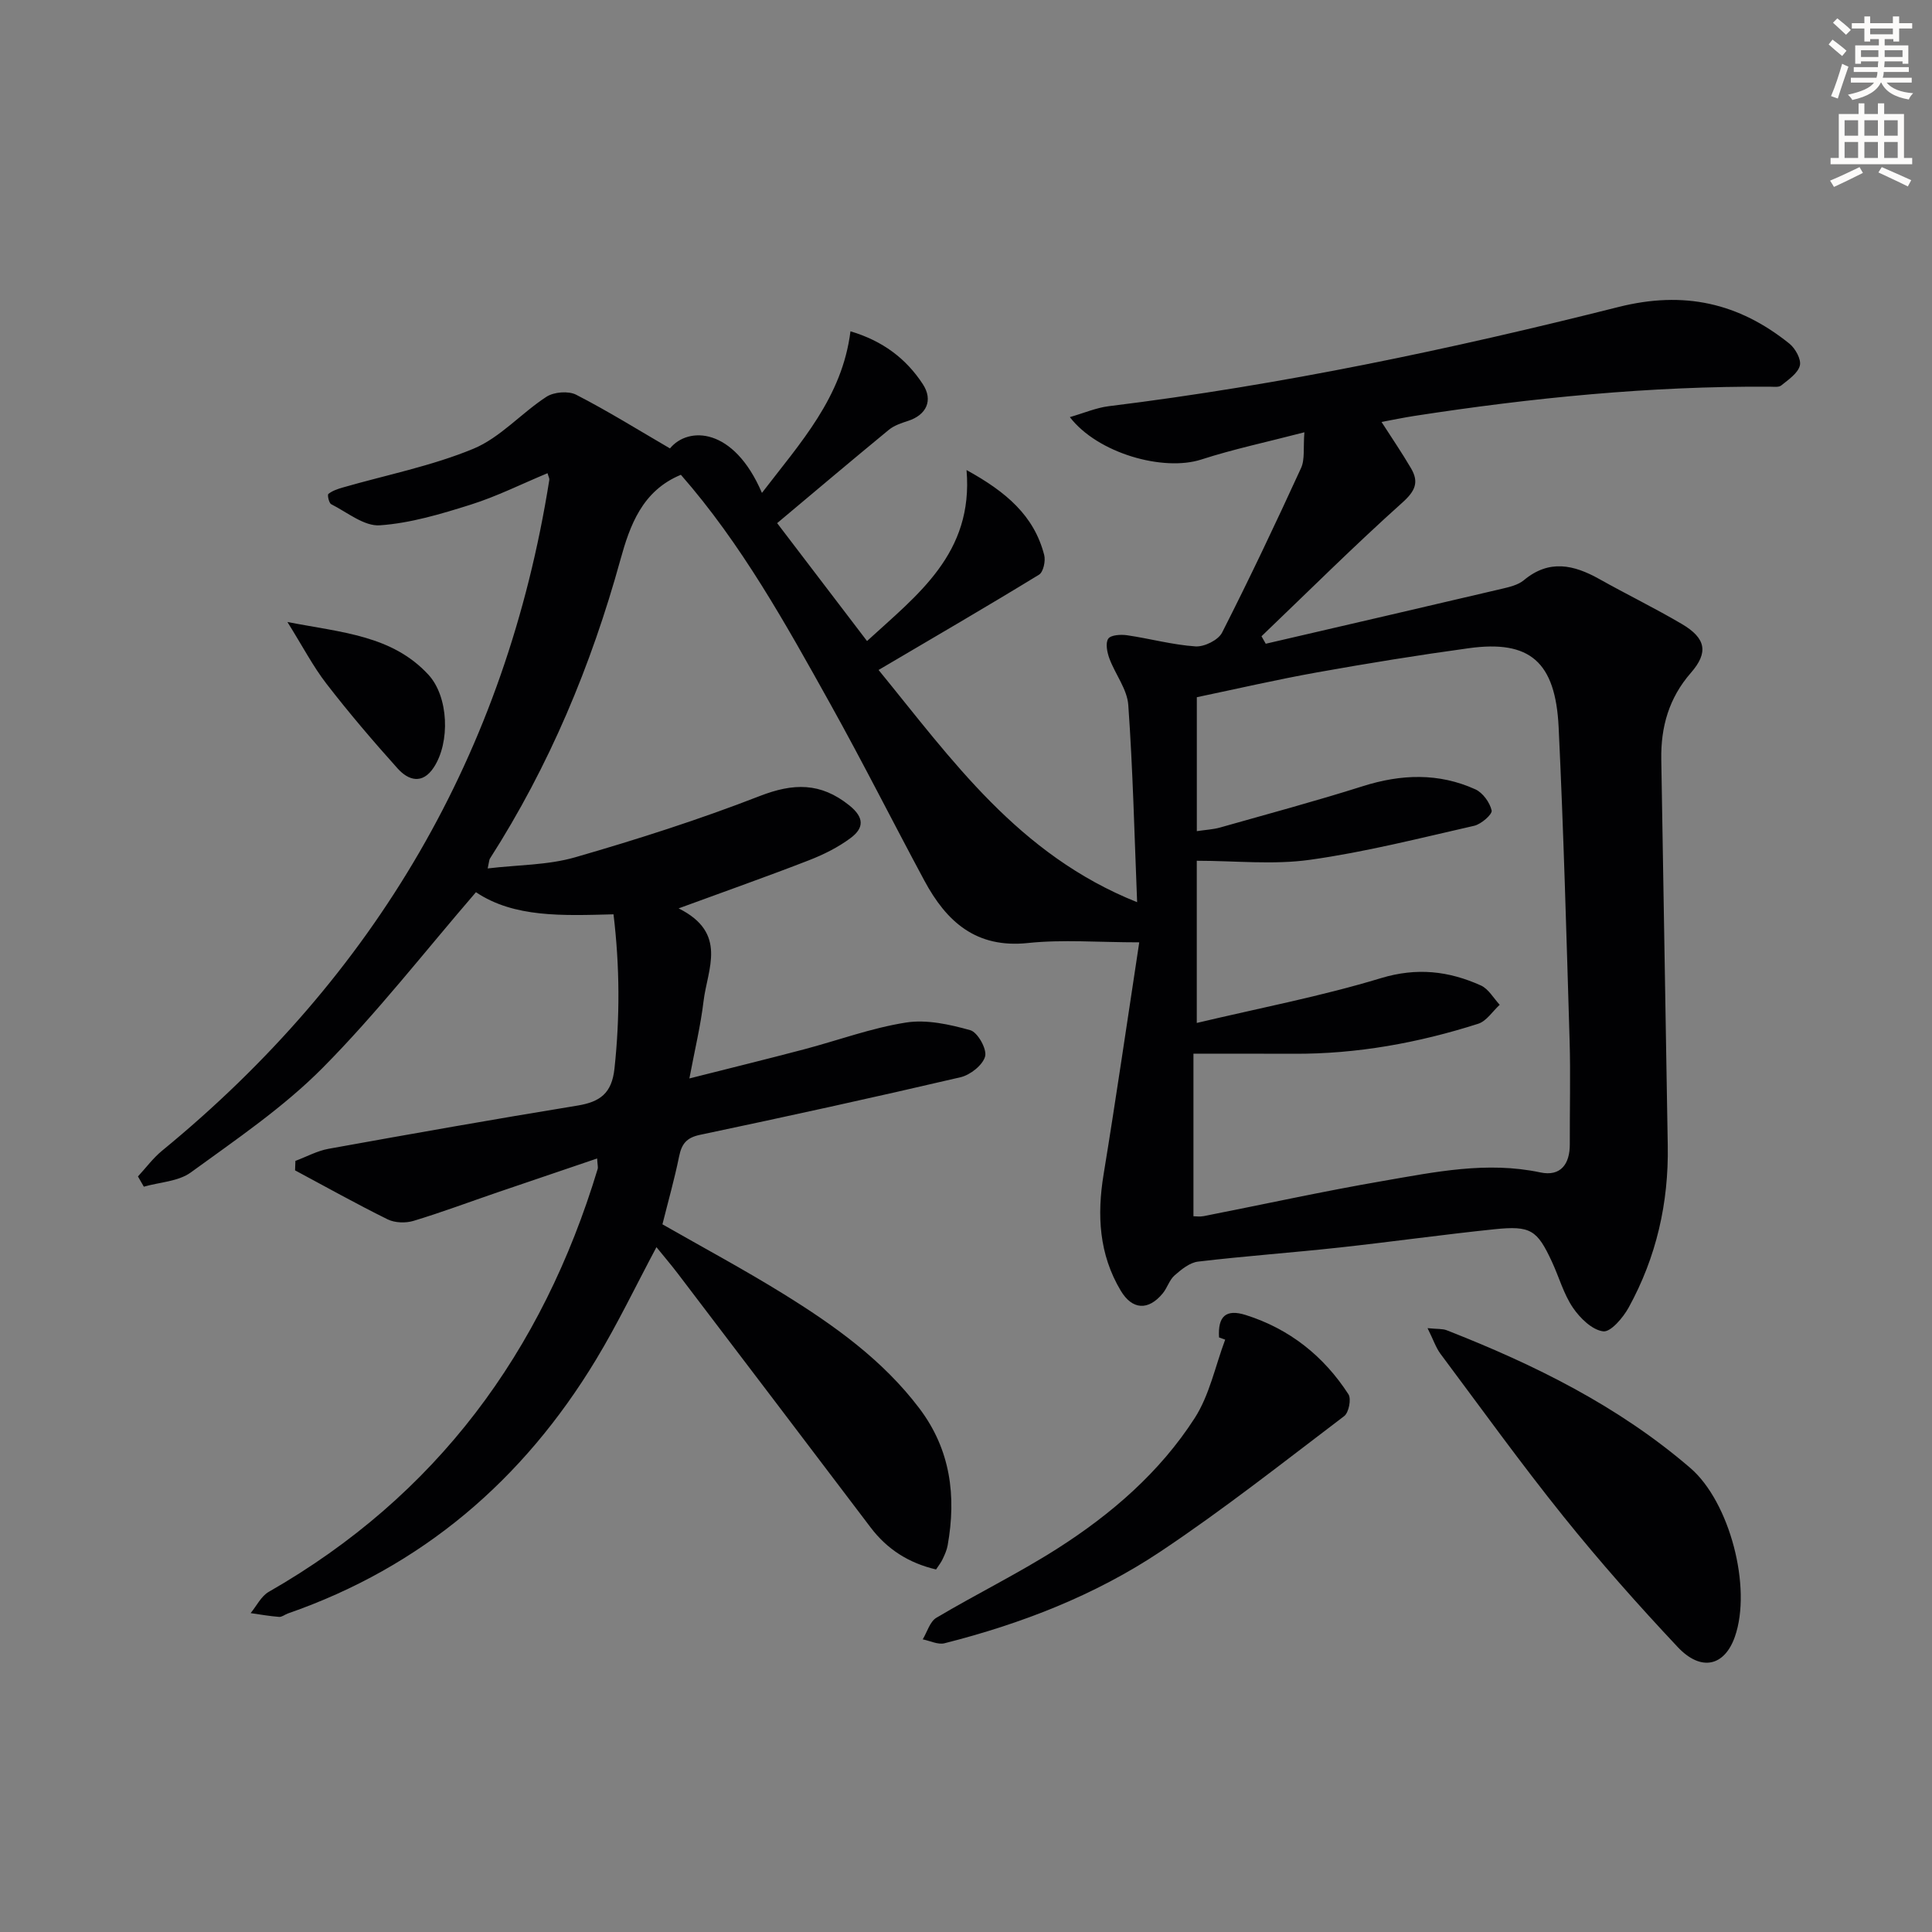 <svg enable-background="new 0 0 400 400" viewBox="0 0 400 400" xmlns="http://www.w3.org/2000/svg"><rect x="0" y="0" width="400" height="400" fill="#808080" stroke="none"/><path d="m378.6 9.2.8-1c.9.7 1.9 1.4 2.9 2.3l-.9 1.1c-1.1-.9-2-1.7-2.8-2.4zm.5 10.7c.9-2.1 1.6-4.3 2.3-6.7.4.2.8.4 1.3.6-.7 2.1-1.5 4.3-2.2 6.6zm.4-15.2.9-.9c1 .8 2 1.6 2.8 2.4l-1 1c-1-.9-1.9-1.8-2.7-2.5zm12.5-1.3h1.2v1.4h2.7v1.1h-2.7v2.7h-1.2v-.5h-1.8v1.3h4.9v3.8h-1.2v-.5h-3.7c0 .4-.1.9-.1 1.2h5.1v1h-5.2c0 .5-.1.9-.2 1.2h6v1h-5.2c1.1 1.3 2.9 2 5.5 2.2-.4.4-.7.8-.9 1.3-2.9-.5-4.8-1.6-5.7-3.5h-.1c-.8 1.7-2.7 2.9-5.9 3.6-.2-.4-.6-.8-.9-1.1 2.8-.6 4.6-1.4 5.4-2.5h-4.8v-1h5.3c.1-.3.2-.7.2-1.2h-4.9v-1h5c0-.4 0-.8.1-1.2h-3.6v.5h-1.2v-3.8h4.9v-1.3h-1.8v.5h-1.2v-2.7h-2.6v-1.1h2.6v-1.4h1.2v1.4h4.7v-1.4zm-6.7 8.4h3.6c0-.4 0-.9 0-1.4h-3.6zm1.9-4.7h4.7v-1.2h-4.7zm6.7 3.3h-3.7v1.4h3.7z" fill="#fcfbfa"/><path d="m384.7 21.4h1.3v2.2h2.8v-2.2h1.3v2.2h4.1v9.1h1.7v1.3h-16.9v-1.3h1.7v-9.1h4.1v-2.2zm.3 13.2.7 1.2c-1.8.9-3.8 1.9-6 2.9-.2-.4-.5-.8-.8-1.3 2.4-1 4.4-2 6.1-2.8zm-3.1-6.5h2.8v-3.2h-2.8zm0 4.6h2.8v-3.3h-2.8zm4.1-4.6h2.8v-3.2h-2.8zm0 4.6h2.8v-3.3h-2.8zm3.6 1.9c2.1.9 4.1 1.8 6.1 2.7l-.7 1.3c-2.2-1.1-4.2-2-6.1-2.9zm3.3-9.7h-2.8v3.2h2.8zm-2.8 7.8h2.8v-3.3h-2.8z" fill="#fcfbfa"/><g fill="#010103"><path d="m193.8 324.94c-5.65-1.33-10.11-4.16-13.55-8.7-13.27-17.52-26.57-35.01-39.87-52.5-1.39-1.83-2.9-3.59-4.47-5.53-4.25 7.97-8.02 15.86-12.52 23.3-15.08 24.94-36.04 42.89-63.78 52.54-.62.22-1.25.76-1.83.71-1.97-.15-3.93-.5-5.89-.78 1.24-1.5 2.18-3.51 3.76-4.41 34.72-19.87 56.65-49.65 68.1-87.58.09-.3-.03-.66-.12-2.14-7.05 2.4-13.84 4.69-20.62 7.01-5.8 1.98-11.54 4.14-17.4 5.91-1.62.49-3.85.42-5.34-.31-6.49-3.2-12.8-6.74-19.18-10.15.02-.65.05-1.31.07-1.96 2.28-.85 4.49-2.07 6.84-2.5 17.17-3.1 34.34-6.14 51.56-8.95 4.68-.77 7.11-2.54 7.66-7.66 1.14-10.62 1.1-21.14-.2-31.94-10.52.27-20.57.73-28.48-4.58-10.7 12.41-20.53 25.06-31.72 36.35-8.13 8.2-17.9 14.82-27.3 21.66-2.59 1.89-6.46 2.02-9.74 2.96-.41-.71-.82-1.42-1.22-2.12 1.66-1.79 3.14-3.81 5.01-5.34 44.18-36.23 71.19-82.35 80.16-138.88.05-.29-.16-.62-.37-1.38-5.34 2.22-10.5 4.81-15.93 6.52-6.13 1.93-12.45 3.83-18.79 4.27-3.25.23-6.76-2.7-10.07-4.37-.47-.24-.83-1.94-.58-2.13.82-.65 1.91-1.02 2.95-1.32 9.05-2.61 18.42-4.45 27.07-8.03 5.57-2.31 9.93-7.39 15.14-10.77 1.55-1 4.55-1.24 6.15-.41 6.58 3.38 12.88 7.31 19.41 11.11 3.76-4.59 13.2-4.45 19.04 9.21 7.94-10.37 16.62-19.73 18.33-33.46 6.71 2 11.52 5.66 14.97 10.93 2.21 3.36.75 6.4-3.04 7.62-1.39.45-2.9.95-4 1.86-7.66 6.3-15.23 12.7-23.11 19.31 5.83 7.64 12.04 15.78 18.61 24.41 10.4-9.56 22.08-18.1 20.6-35.4 8.21 4.51 13.99 9.45 16.08 17.59.32 1.23-.18 3.53-1.07 4.07-10.75 6.58-21.65 12.91-33.22 19.73 15.17 18.56 28.9 38.24 53.53 48.08-.57-14.11-.88-27.48-1.83-40.82-.23-3.28-2.7-6.37-3.91-9.63-.47-1.28-.86-3.18-.24-4.1.52-.78 2.59-.91 3.89-.72 4.74.69 9.42 1.99 14.18 2.31 1.82.12 4.72-1.31 5.5-2.86 5.71-11.23 11.1-22.62 16.35-34.07.82-1.79.43-4.14.69-7.4-7.71 2.01-14.64 3.47-21.35 5.64-7.84 2.53-21.42-1.26-27.21-8.78 2.91-.84 5.43-1.93 8.04-2.26 35.67-4.38 70.77-11.78 105.55-20.54 13.57-3.42 24.9-.84 35.38 7.58 1.23.99 2.5 3.27 2.17 4.55-.42 1.61-2.37 2.91-3.85 4.11-.53.43-1.61.26-2.43.26-24.68-.14-49.15 2.29-73.51 6.05-2.13.33-4.25.77-6.82 1.25 2.13 3.32 4.23 6.39 6.11 9.6 1.67 2.85.9 4.68-1.79 7.09-9.98 8.94-19.48 18.41-29.17 27.68.29.52.58 1.03.88 1.55 16.28-3.78 32.56-7.54 48.82-11.36 1.6-.38 3.41-.79 4.61-1.79 5.24-4.38 10.35-3.21 15.66-.23 5.65 3.17 11.49 6.01 17.07 9.3 4.97 2.93 5.55 5.88 1.86 10.1-4.55 5.21-6.24 11.2-6.13 17.92.45 26.64.88 53.29 1.34 79.93.21 11.89-2.36 23.13-8.08 33.54-1.16 2.11-3.73 5.15-5.29 4.95-2.3-.29-4.81-2.75-6.28-4.92-1.92-2.84-2.86-6.33-4.33-9.49-3.06-6.59-4.4-7.5-11.87-6.73-10.74 1.11-21.43 2.62-32.16 3.79-9.73 1.06-19.5 1.76-29.22 2.91-1.73.2-3.47 1.62-4.87 2.85-1.08.94-1.51 2.57-2.45 3.72-2.99 3.64-6.33 3.43-8.71-.56-4.49-7.53-4.93-15.6-3.54-24.08 2.57-15.7 4.85-31.44 7.38-48.03-8.51 0-15.84-.62-23.04.14-10.75 1.14-16.88-4.42-21.45-12.92-6.54-12.16-12.75-24.51-19.47-36.57-9.22-16.56-18.43-33.17-30.94-47.45-8.02 3.3-10.57 10.53-12.52 17.58-6.06 21.96-14.73 42.7-27.02 61.89-.16.26-.15.62-.46 2.03 6.28-.75 12.44-.67 18.12-2.31 12.89-3.72 25.71-7.82 38.21-12.68 6.95-2.7 12.57-2.84 18.52 1.92 3.22 2.58 3.01 4.74.31 6.76-2.61 1.95-5.65 3.46-8.7 4.64-8.46 3.29-17.02 6.3-26.93 9.94 10.26 5.11 5.95 12.57 5.16 19.23-.6 5.05-1.81 10.03-2.93 15.98 8.39-2.12 16.04-4 23.64-6 7.07-1.86 14-4.44 21.18-5.57 4.29-.68 9.05.38 13.34 1.58 1.52.43 3.47 3.9 3.07 5.42-.48 1.8-3.07 3.85-5.09 4.32-17.94 4.19-35.93 8.13-53.96 11.93-2.79.59-3.78 1.88-4.31 4.47-.95 4.68-2.26 9.29-3.45 14.05 8.43 4.82 16.91 9.37 25.08 14.43 10.49 6.5 20.53 13.65 28.11 23.67 6.46 8.54 7.69 18.15 5.86 28.38-.17.96-.59 1.89-1.01 2.78-.31.71-.83 1.35-1.39 2.2zm53.98-146.73v33.58c13.07-3.1 25.79-5.53 38.11-9.27 7.46-2.26 14.05-1.49 20.71 1.51 1.58.71 2.62 2.63 3.9 4-1.48 1.35-2.73 3.38-4.46 3.93-12.4 3.96-25.11 6.28-38.19 6.21-6.61-.03-13.22-.01-20.76-.01v33.65c.48 0 1.32.13 2.11-.02 12.37-2.43 24.69-5.14 37.11-7.28 10.76-1.86 21.54-4.12 32.62-1.77 4.16.88 6.1-1.71 6.08-5.83-.03-7.16.17-14.33-.04-21.49-.65-21.62-1.24-43.24-2.27-64.84-.65-13.59-5.98-18.11-18.57-16.38-10.52 1.44-21 3.14-31.45 5.01-8.42 1.51-16.76 3.44-24.89 5.14v27.73c1.88-.28 3.37-.35 4.77-.74 9.88-2.8 19.81-5.47 29.6-8.57 7.93-2.51 15.69-2.79 23.29.65 1.55.7 3 2.72 3.38 4.38.18.78-2.16 2.84-3.62 3.17-11.28 2.57-22.55 5.44-33.98 7.04-7.61 1.07-15.49.2-23.45.2z"/><path d="m295.56 274.98c2.09.21 3.1.1 3.95.43 18.17 7.11 35.53 15.68 50.45 28.52 8.16 7.02 12.8 24.75 9.23 34.93-2.14 6.11-6.99 7.3-11.85 2.13-8.18-8.7-16.13-17.67-23.61-26.98-8.83-10.99-17.08-22.45-25.52-33.75-.94-1.29-1.46-2.89-2.65-5.28z"/><path d="m252.39 276.9c-.27-4.36 1.41-5.94 5.53-4.64 9.05 2.86 16.14 8.49 21.26 16.41.63.97.07 3.8-.88 4.52-12.55 9.52-24.94 19.31-38.03 28.04-13.61 9.08-28.84 14.97-44.72 18.99-1.35.34-3-.51-4.51-.81.92-1.52 1.48-3.67 2.83-4.47 8.28-4.92 16.96-9.17 25.07-14.34 11.16-7.12 21.18-15.78 28.39-26.97 3.09-4.79 4.28-10.81 6.33-16.27-.42-.15-.84-.31-1.27-.46z"/><path d="m59.51 128.78c11.28 2.19 21.64 2.76 29.17 10.89 4.22 4.55 4.56 14.02 1.12 19.23-2.35 3.56-5.24 2.69-7.48.2-5.09-5.67-10.05-11.48-14.71-17.51-2.78-3.59-4.9-7.68-8.1-12.81z"/></g></svg>

